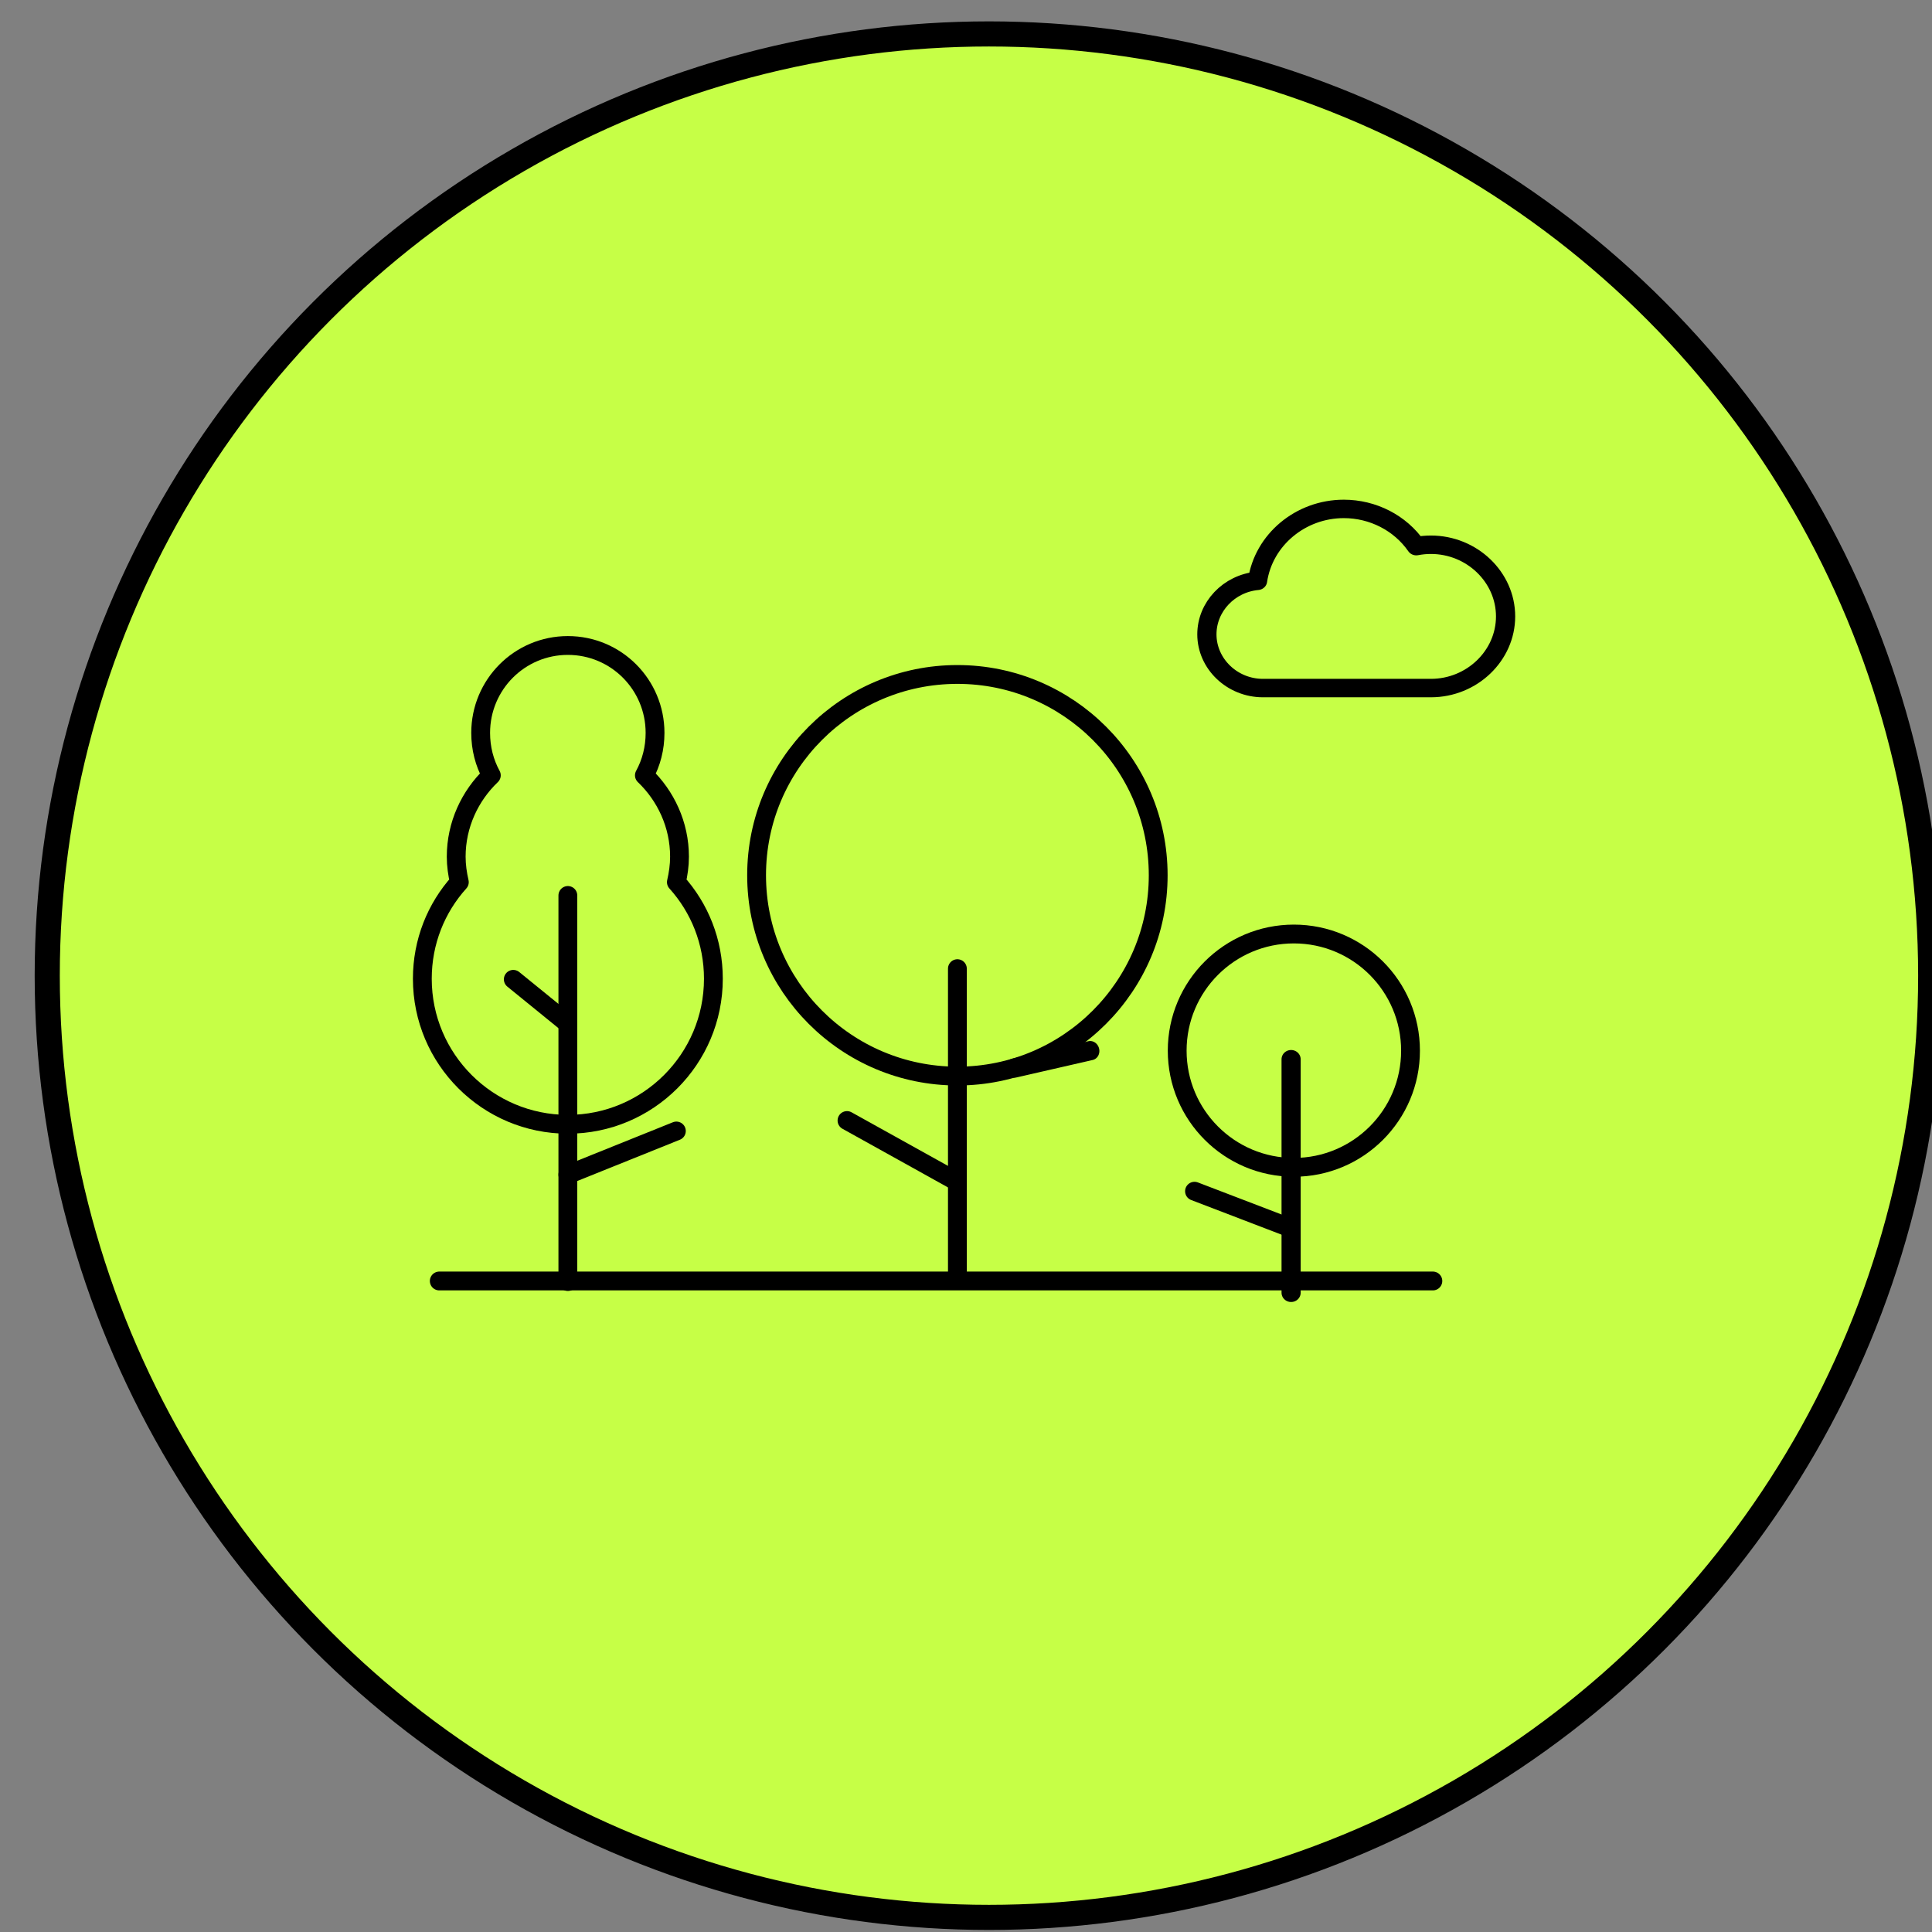 <?xml version="1.0" encoding="UTF-8" standalone="no"?> <svg xmlns="http://www.w3.org/2000/svg" xmlns:xlink="http://www.w3.org/1999/xlink" xmlns:serif="http://www.serif.com/" width="100%" height="100%" viewBox="0 0 308 308" xml:space="preserve" style="fill-rule:evenodd;clip-rule:evenodd;stroke-linecap:round;stroke-miterlimit:1.5;"><rect x="0" y="0" width="308" height="308" fill="#808080" stroke="none"/> <g transform="matrix(1,0,0,1,-15896.2,-7082.86)"> <g transform="matrix(0.328,0,0,0.328,11418.5,5014.8)"> <circle cx="14132.2" cy="6779.27" r="457.717" style="fill:rgb(198,255,70);stroke:black;stroke-width:12.21px;"></circle> </g> <g transform="matrix(0.248,0,0,0.238,16015.2,7148.76)"> <path d="M332,184L440,184C466.327,183.993 487.988,162.327 487.988,136C487.988,109.668 466.32,88 439.988,88C436.832,88 433.684,88.311 430.59,88.929C420.214,73.365 402.701,63.993 383.996,63.993C356.219,63.993 332.43,84.66 328.546,112.164C310.173,113.924 295.978,129.543 295.978,148C295.978,167.749 312.229,184 331.978,184C331.986,184 331.993,184 332,184Z" style="fill:none;fill-rule:nonzero;stroke:black;stroke-width:12.35px;stroke-linecap:butt;stroke-linejoin:round;stroke-miterlimit:2;"></path> </g> <g transform="matrix(1,0,0,1,468.528,861.914)"> <path d="M15497.7,6425.16L15656.1,6425.16" style="fill:none;stroke:black;stroke-width:3px;stroke-linejoin:round;"></path> </g> <g transform="matrix(1,0,0,1,468.528,861.914)"> <path d="M15518.2,6408.21L15535.5,6401.25" style="fill:none;stroke:black;stroke-width:3px;stroke-linejoin:round;"></path> </g> <g transform="matrix(1,0,0,1,461.828,858.955)"> <circle cx="15587" cy="6363.44" r="32.012" style="fill:rgb(198,255,70);stroke:black;stroke-width:3px;stroke-linejoin:round;"></circle> </g> <g transform="matrix(1,0,0,1,468.528,861.914)"> <path d="M15506,6344.55C15504.9,6342.54 15504.3,6340.24 15504.3,6337.78C15504.3,6330.09 15510.5,6323.85 15518.2,6323.85C15525.9,6323.85 15532.1,6330.09 15532.1,6337.78C15532.1,6340.24 15531.5,6342.54 15530.4,6344.55C15533.8,6347.8 15536,6352.41 15536,6357.52C15536,6358.92 15535.8,6360.28 15535.5,6361.58C15539.2,6365.68 15541.4,6371.07 15541.4,6376.98C15541.4,6389.79 15531,6400.18 15518.2,6400.18C15505.4,6400.18 15495,6389.79 15495,6376.98C15495,6371.07 15497.2,6365.68 15500.9,6361.58C15500.6,6360.28 15500.4,6358.92 15500.4,6357.52C15500.4,6352.41 15502.6,6347.8 15506,6344.55Z" style="fill:rgb(198,255,70);stroke:black;stroke-width:3px;stroke-linejoin:round;"></path> </g> <g transform="matrix(1,0,0,1,468.528,861.914)"> <path d="M15518.2,6363.7L15518.2,6425.25" style="fill:none;stroke:black;stroke-width:3px;stroke-linejoin:round;"></path> </g> <g transform="matrix(1,0,0,1,468.528,861.914)"> <path d="M15509.5,6377.07L15518.2,6384.14" style="fill:none;stroke:black;stroke-width:3px;stroke-linejoin:round;"></path> </g> <g transform="matrix(1,0,0,1,468.528,861.914)"> <path d="M15580.3,6375.37L15580.3,6425" style="fill:none;stroke:black;stroke-width:3px;stroke-linejoin:round;"></path> </g> <g transform="matrix(1,0,0,1,468.528,861.914)"> <path d="M15562.7,6399.58L15580.3,6409.36" style="fill:none;stroke:black;stroke-width:3px;stroke-linejoin:round;"></path> </g> <g transform="matrix(0.919,0.019,0.019,0.996,1619.28,597.25)"> <path d="M15579.2,6385.42L15592.5,6382.37" style="fill:none;stroke:black;stroke-width:3.07px;stroke-linejoin:round;"></path> </g> <g transform="matrix(0.581,0,0,0.581,7046.42,3553.2)"> <circle cx="15587" cy="6363.44" r="32.012" style="fill:rgb(198,255,70);stroke:black;stroke-width:5.16px;stroke-linejoin:round;"></circle> </g> <g transform="matrix(1,0,0,0.969,468.528,1062.6)"> <path d="M15633.5,6387.13L15633.5,6425.54" style="fill:none;stroke:black;stroke-width:3.05px;stroke-linejoin:round;"></path> </g> <g transform="matrix(1,0,0,1,468.528,861.914)"> <path d="M15618.1,6410.85L15633.5,6416.75" style="fill:none;stroke:black;stroke-width:3px;stroke-linejoin:round;"></path> </g> </g> </svg> 